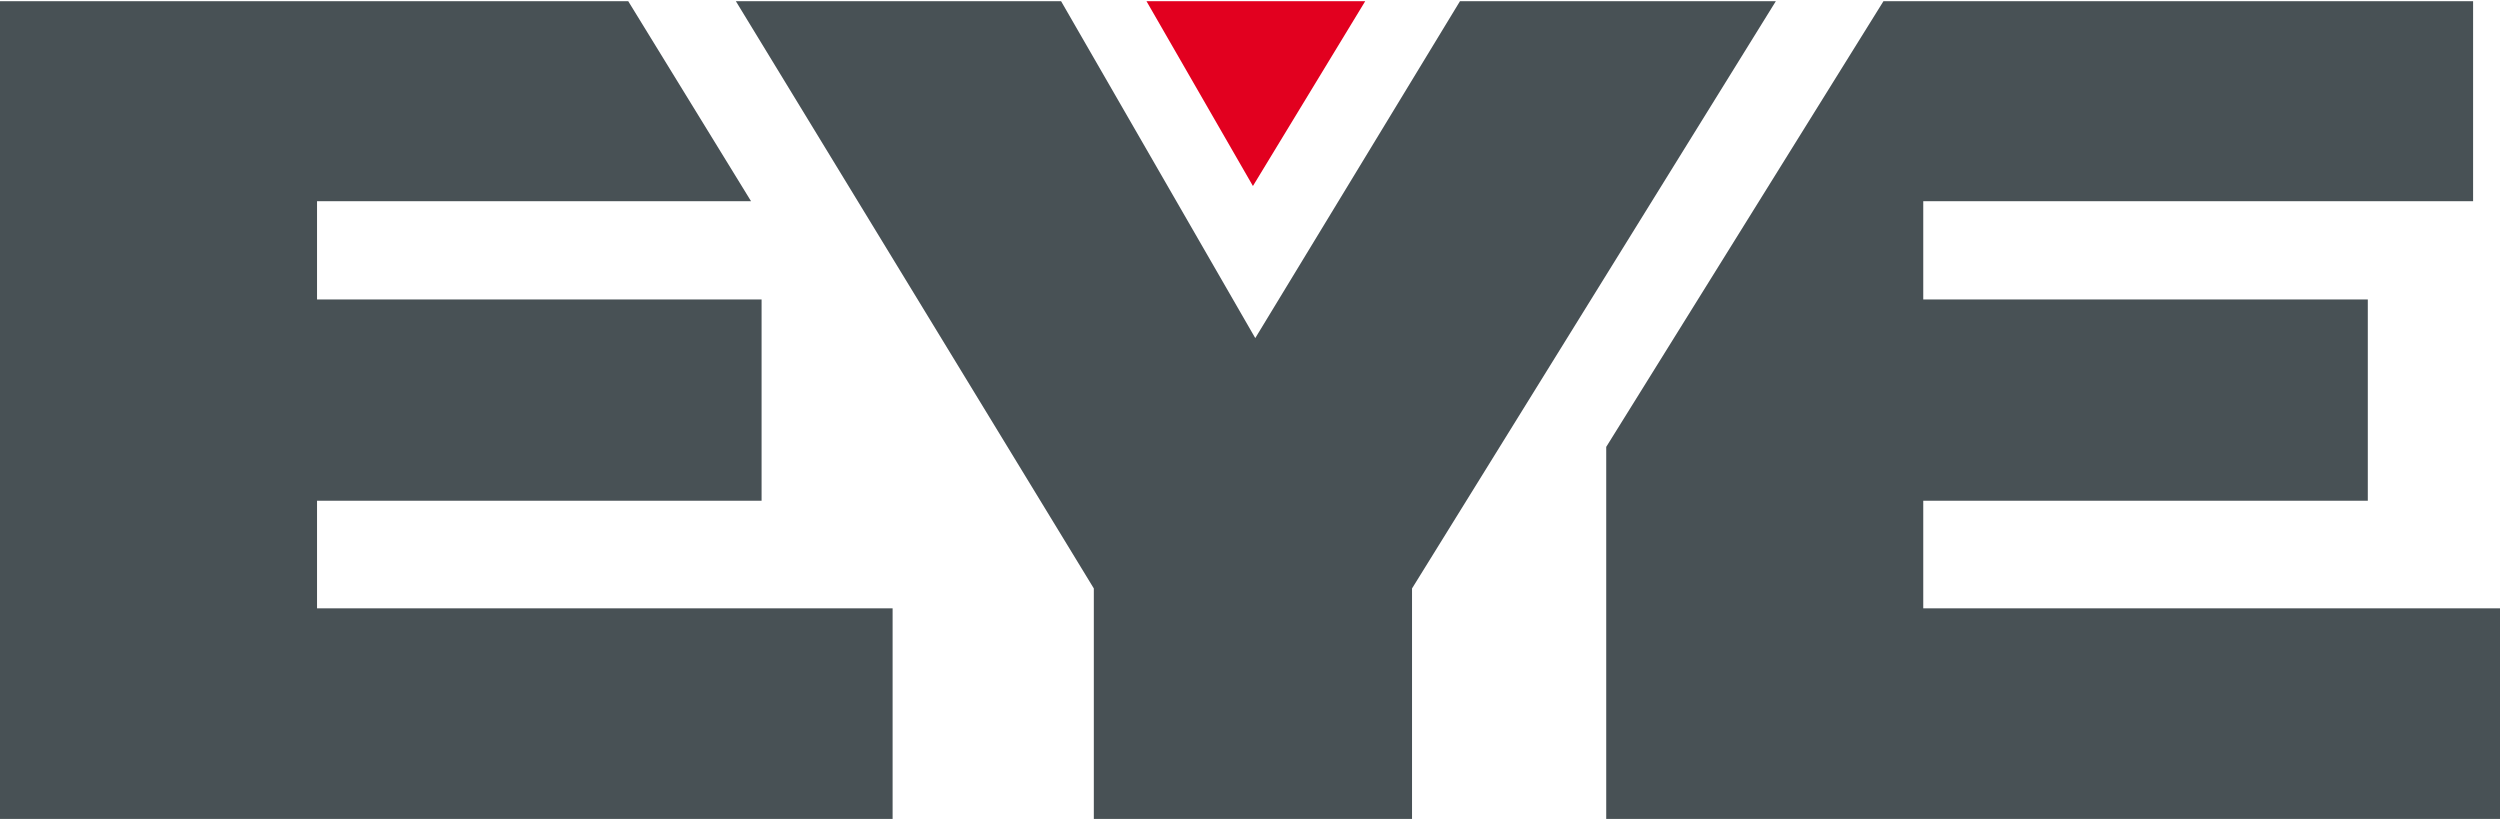 <?xml version="1.0" encoding="utf-8"?>
<!-- Generator: Adobe Illustrator 25.4.1, SVG Export Plug-In . SVG Version: 6.00 Build 0)  -->
<svg version="1.1" id="Слой_1" xmlns="http://www.w3.org/2000/svg" xmlns:xlink="http://www.w3.org/1999/xlink" x="0px" y="0px"
	 viewBox="0 0 213.7 70" style="enable-background:new 0 0 213.7 70;" xml:space="preserve">
<style type="text/css">
	.st0{enable-background:new    ;}
	.st1{fill:#30343B;}
	.st2{fill:#ACAEB1;}
	.st3{fill:#4C5256;}
	.st4{fill:#FF0019;}
	.st5{fill:#FFFFFF;}
	.st6{opacity:0.5;}
	.st7{fill-rule:evenodd;clip-rule:evenodd;fill:#30343B;}
	.st8{clip-path:url(#SVGID_00000150080235331160507020000012700298664878308002_);}
	.st9{clip-path:url(#SVGID_00000132773403145870495740000008991050650421050003_);}
	.st10{clip-path:url(#SVGID_00000044893720417580901290000018119003725509424807_);}
	.st11{opacity:0.41;}
	.st12{fill:none;}
	.st13{clip-path:url(#SVGID_00000053510621739423664940000009445577014096285355_);}
	.st14{fill:none;stroke:#4C5256;stroke-width:0.75;stroke-miterlimit:22.926;}
	.st15{fill-rule:evenodd;clip-rule:evenodd;fill:none;stroke:#4C5256;stroke-width:0.75;stroke-miterlimit:22.926;}
	.st16{clip-path:url(#SVGID_00000028296198420691242260000014610545681387625617_);}
	.st17{fill-rule:evenodd;clip-rule:evenodd;fill:none;stroke:#1A1A18;stroke-width:0.567;stroke-miterlimit:22.926;}
	.st18{fill-rule:evenodd;clip-rule:evenodd;fill:none;stroke:#3B3A39;stroke-width:0.567;stroke-miterlimit:22.926;}
	.st19{fill-rule:evenodd;clip-rule:evenodd;fill:#FFFFFF;stroke:#3B3A39;stroke-width:0.567;stroke-miterlimit:22.926;}
	
		.st20{fill-rule:evenodd;clip-rule:evenodd;fill:none;stroke:#3B3A39;stroke-width:1.417;stroke-linecap:round;stroke-linejoin:round;stroke-miterlimit:22.926;}
	.st21{fill-rule:evenodd;clip-rule:evenodd;fill:none;stroke:#3B3A39;stroke-width:2.835;stroke-miterlimit:22.926;}
	.st22{fill-rule:evenodd;clip-rule:evenodd;fill:#3B3A39;}
	.st23{fill-rule:evenodd;clip-rule:evenodd;fill:none;stroke:#3B3A39;stroke-width:0.216;stroke-miterlimit:22.926;}
	.st24{fill-rule:evenodd;clip-rule:evenodd;fill:#FFFFFF;stroke:#3B3A39;stroke-width:0.216;stroke-miterlimit:22.926;}
	.st25{fill-rule:evenodd;clip-rule:evenodd;fill:none;stroke:#3B3A39;stroke-width:0.25;stroke-miterlimit:10;}
	
		.st26{fill-rule:evenodd;clip-rule:evenodd;fill:none;stroke:#3B3A39;stroke-width:0.8;stroke-linecap:round;stroke-linejoin:round;stroke-miterlimit:10;}
	.st27{fill-rule:evenodd;clip-rule:evenodd;fill:none;stroke:#485155;stroke-width:1.5;stroke-miterlimit:22.926;}
	.st28{fill:none;stroke:#4C5256;stroke-width:1.007;stroke-miterlimit:22.926;}
	.st29{fill-rule:evenodd;clip-rule:evenodd;fill:none;stroke:#485155;stroke-width:1.539;stroke-miterlimit:22.926;}
	.st30{fill-rule:evenodd;clip-rule:evenodd;fill:none;stroke:#4C5256;stroke-width:0.457;stroke-miterlimit:22.926;}
	.st31{fill:none;stroke:#414D53;stroke-width:1.262;stroke-miterlimit:10;}
	.st32{fill:none;stroke:#43525A;stroke-width:0.763;stroke-miterlimit:10;}
	.st33{fill:#43525A;}
	.st34{clip-path:url(#SVGID_00000162330724285620006130000008877728016057060011_);}
	.st35{fill:none;stroke:#485155;stroke-width:1.5;stroke-miterlimit:22.926;}
	.st36{fill-rule:evenodd;clip-rule:evenodd;fill:none;stroke:#43525A;stroke-width:0.75;stroke-miterlimit:10;}
	.st37{fill-rule:evenodd;clip-rule:evenodd;fill:#485155;}
	.st38{fill-rule:evenodd;clip-rule:evenodd;fill:#E2001F;}
</style>
<g>
	<polygon class="st37" points="0,70 76.3,70 76.3,52 27.1,52 27.1,42.8 65.1,42.8 65.1,25.6 27.1,25.6 27.1,17.2 64.2,17.2 
		53.7,0.1 0,0.1 	"/>
	<polygon class="st37" points="93.5,70 120.7,70 120.7,50.3 151.8,0.1 124.8,0.1 107.3,28.9 90.7,0.1 62.9,0.1 93.5,50.3 	"/>
	<polygon class="st37" points="137.3,70 213.7,70 213.7,52 164.4,52 164.4,42.8 202.4,42.8 202.4,25.6 164.4,25.6 164.4,17.2 
		211.4,17.2 211.4,0.1 161,0.1 137.3,38.2 	"/>
	<polygon class="st38" points="116.7,0.1 98,0.1 107.1,15.9 	"/>
</g>
</svg>

